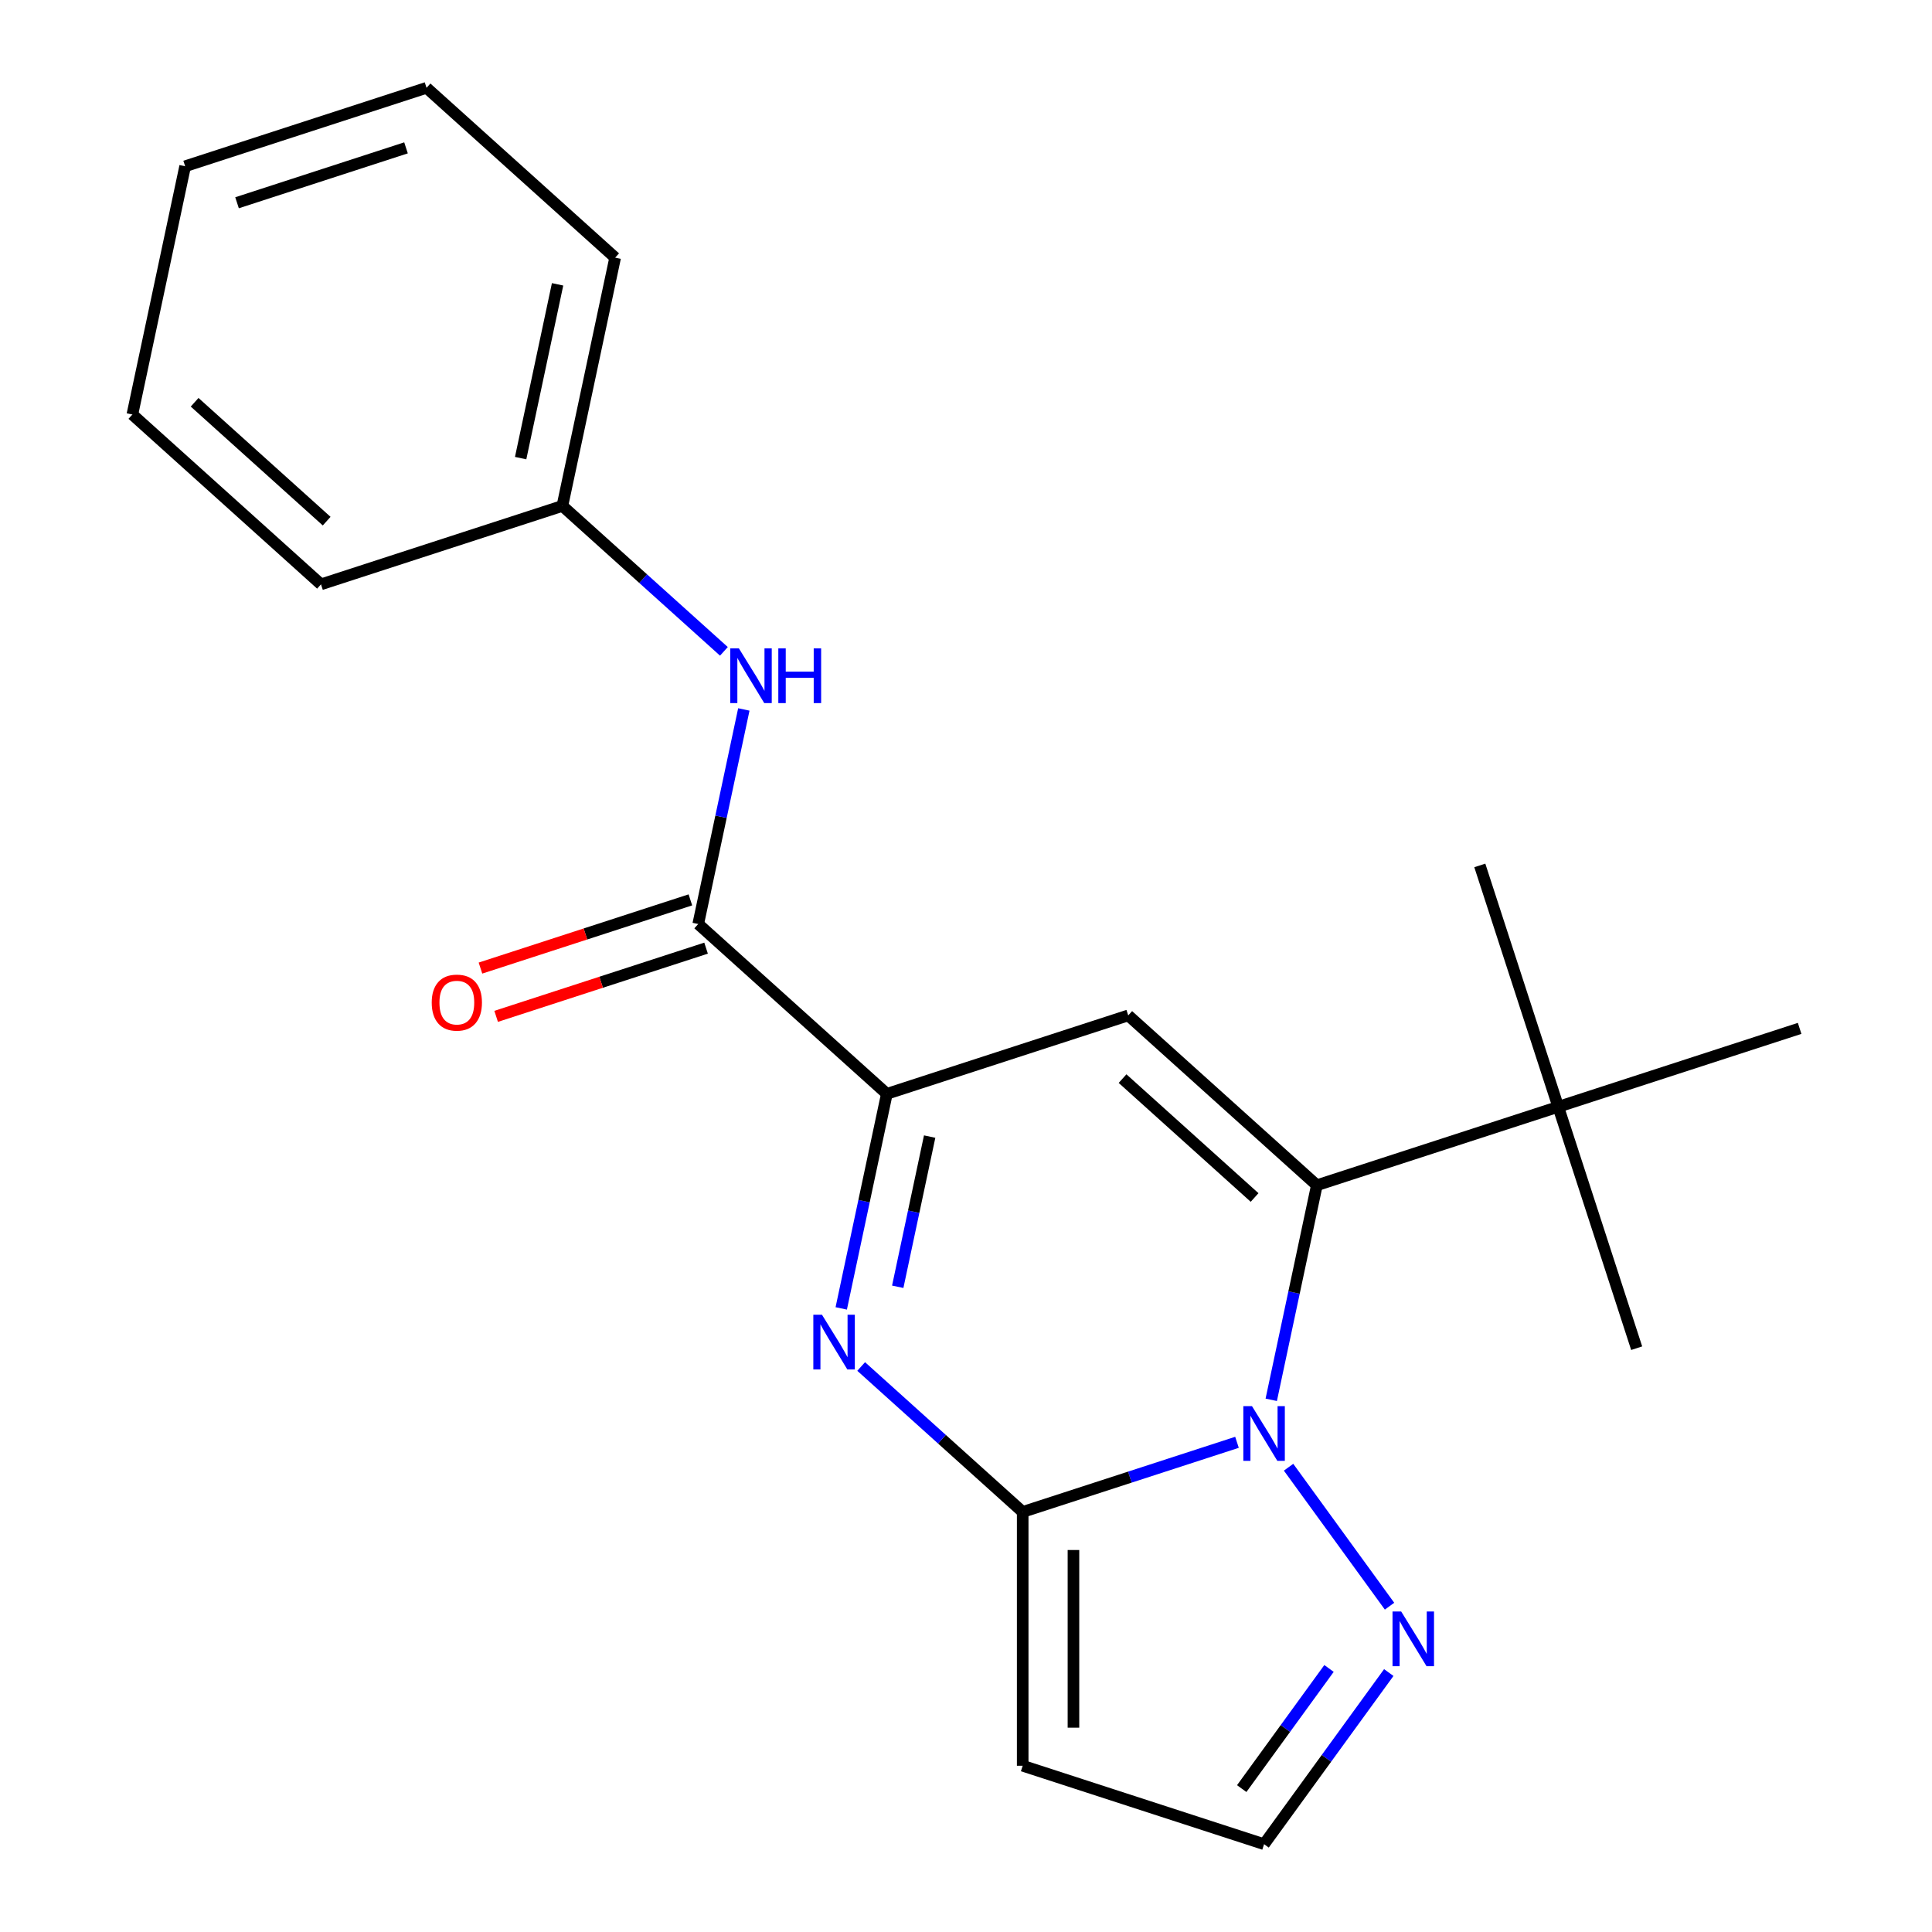 <?xml version='1.0' encoding='iso-8859-1'?>
<svg version='1.1' baseProfile='full'
              xmlns='http://www.w3.org/2000/svg'
                      xmlns:rdkit='http://www.rdkit.org/xml'
                      xmlns:xlink='http://www.w3.org/1999/xlink'
                  xml:space='preserve'
width='1000px' height='1000px' viewBox='0 0 1000 1000'>
<!-- END OF HEADER -->
<rect style='opacity:1.0;fill:#FFFFFF;stroke:none' width='1000' height='1000' x='0' y='0'> </rect>
<path class='bond-0' d='M 640.262,746.538 L 584.803,764.558' style='fill:none;fill-rule:evenodd;stroke:#0000FF;stroke-width:6px;stroke-linecap:butt;stroke-linejoin:miter;stroke-opacity:1' />
<path class='bond-0' d='M 584.803,764.558 L 529.344,782.577' style='fill:none;fill-rule:evenodd;stroke:#000000;stroke-width:6px;stroke-linecap:butt;stroke-linejoin:miter;stroke-opacity:1' />
<path class='bond-1' d='M 657.994,724.537 L 669.797,669.009' style='fill:none;fill-rule:evenodd;stroke:#0000FF;stroke-width:6px;stroke-linecap:butt;stroke-linejoin:miter;stroke-opacity:1' />
<path class='bond-1' d='M 669.797,669.009 L 681.6,613.48' style='fill:none;fill-rule:evenodd;stroke:#000000;stroke-width:6px;stroke-linecap:butt;stroke-linejoin:miter;stroke-opacity:1' />
<path class='bond-6' d='M 666.96,759.426 L 719.222,831.358' style='fill:none;fill-rule:evenodd;stroke:#0000FF;stroke-width:6px;stroke-linecap:butt;stroke-linejoin:miter;stroke-opacity:1' />
<path class='bond-2' d='M 529.344,782.577 L 487.542,744.939' style='fill:none;fill-rule:evenodd;stroke:#000000;stroke-width:6px;stroke-linecap:butt;stroke-linejoin:miter;stroke-opacity:1' />
<path class='bond-2' d='M 487.542,744.939 L 445.74,707.3' style='fill:none;fill-rule:evenodd;stroke:#0000FF;stroke-width:6px;stroke-linecap:butt;stroke-linejoin:miter;stroke-opacity:1' />
<path class='bond-7' d='M 529.344,782.577 L 529.344,913.949' style='fill:none;fill-rule:evenodd;stroke:#000000;stroke-width:6px;stroke-linecap:butt;stroke-linejoin:miter;stroke-opacity:1' />
<path class='bond-7' d='M 555.618,802.283 L 555.618,894.244' style='fill:none;fill-rule:evenodd;stroke:#000000;stroke-width:6px;stroke-linecap:butt;stroke-linejoin:miter;stroke-opacity:1' />
<path class='bond-3' d='M 681.6,613.48 L 583.971,525.575' style='fill:none;fill-rule:evenodd;stroke:#000000;stroke-width:6px;stroke-linecap:butt;stroke-linejoin:miter;stroke-opacity:1' />
<path class='bond-3' d='M 649.375,619.82 L 581.035,558.287' style='fill:none;fill-rule:evenodd;stroke:#000000;stroke-width:6px;stroke-linecap:butt;stroke-linejoin:miter;stroke-opacity:1' />
<path class='bond-9' d='M 681.6,613.48 L 806.542,572.884' style='fill:none;fill-rule:evenodd;stroke:#000000;stroke-width:6px;stroke-linecap:butt;stroke-linejoin:miter;stroke-opacity:1' />
<path class='bond-22' d='M 435.424,677.228 L 447.226,621.7' style='fill:none;fill-rule:evenodd;stroke:#0000FF;stroke-width:6px;stroke-linecap:butt;stroke-linejoin:miter;stroke-opacity:1' />
<path class='bond-22' d='M 447.226,621.7 L 459.029,566.171' style='fill:none;fill-rule:evenodd;stroke:#000000;stroke-width:6px;stroke-linecap:butt;stroke-linejoin:miter;stroke-opacity:1' />
<path class='bond-22' d='M 464.665,666.032 L 472.927,627.163' style='fill:none;fill-rule:evenodd;stroke:#0000FF;stroke-width:6px;stroke-linecap:butt;stroke-linejoin:miter;stroke-opacity:1' />
<path class='bond-22' d='M 472.927,627.163 L 481.189,588.293' style='fill:none;fill-rule:evenodd;stroke:#000000;stroke-width:6px;stroke-linecap:butt;stroke-linejoin:miter;stroke-opacity:1' />
<path class='bond-4' d='M 583.971,525.575 L 459.029,566.171' style='fill:none;fill-rule:evenodd;stroke:#000000;stroke-width:6px;stroke-linecap:butt;stroke-linejoin:miter;stroke-opacity:1' />
<path class='bond-5' d='M 459.029,566.171 L 361.401,478.267' style='fill:none;fill-rule:evenodd;stroke:#000000;stroke-width:6px;stroke-linecap:butt;stroke-linejoin:miter;stroke-opacity:1' />
<path class='bond-8' d='M 361.401,478.267 L 373.204,422.738' style='fill:none;fill-rule:evenodd;stroke:#000000;stroke-width:6px;stroke-linecap:butt;stroke-linejoin:miter;stroke-opacity:1' />
<path class='bond-8' d='M 373.204,422.738 L 385.007,367.21' style='fill:none;fill-rule:evenodd;stroke:#0000FF;stroke-width:6px;stroke-linecap:butt;stroke-linejoin:miter;stroke-opacity:1' />
<path class='bond-11' d='M 357.341,465.772 L 303.013,483.425' style='fill:none;fill-rule:evenodd;stroke:#000000;stroke-width:6px;stroke-linecap:butt;stroke-linejoin:miter;stroke-opacity:1' />
<path class='bond-11' d='M 303.013,483.425 L 248.684,501.077' style='fill:none;fill-rule:evenodd;stroke:#FF0000;stroke-width:6px;stroke-linecap:butt;stroke-linejoin:miter;stroke-opacity:1' />
<path class='bond-11' d='M 365.461,490.761 L 311.132,508.413' style='fill:none;fill-rule:evenodd;stroke:#000000;stroke-width:6px;stroke-linecap:butt;stroke-linejoin:miter;stroke-opacity:1' />
<path class='bond-11' d='M 311.132,508.413 L 256.803,526.066' style='fill:none;fill-rule:evenodd;stroke:#FF0000;stroke-width:6px;stroke-linecap:butt;stroke-linejoin:miter;stroke-opacity:1' />
<path class='bond-10' d='M 718.83,865.708 L 686.558,910.127' style='fill:none;fill-rule:evenodd;stroke:#0000FF;stroke-width:6px;stroke-linecap:butt;stroke-linejoin:miter;stroke-opacity:1' />
<path class='bond-10' d='M 686.558,910.127 L 654.286,954.545' style='fill:none;fill-rule:evenodd;stroke:#000000;stroke-width:6px;stroke-linecap:butt;stroke-linejoin:miter;stroke-opacity:1' />
<path class='bond-10' d='M 687.892,863.59 L 665.302,894.683' style='fill:none;fill-rule:evenodd;stroke:#0000FF;stroke-width:6px;stroke-linecap:butt;stroke-linejoin:miter;stroke-opacity:1' />
<path class='bond-10' d='M 665.302,894.683 L 642.711,925.776' style='fill:none;fill-rule:evenodd;stroke:#000000;stroke-width:6px;stroke-linecap:butt;stroke-linejoin:miter;stroke-opacity:1' />
<path class='bond-21' d='M 529.344,913.949 L 654.286,954.545' style='fill:none;fill-rule:evenodd;stroke:#000000;stroke-width:6px;stroke-linecap:butt;stroke-linejoin:miter;stroke-opacity:1' />
<path class='bond-12' d='M 374.691,337.138 L 332.889,299.499' style='fill:none;fill-rule:evenodd;stroke:#0000FF;stroke-width:6px;stroke-linecap:butt;stroke-linejoin:miter;stroke-opacity:1' />
<path class='bond-12' d='M 332.889,299.499 L 291.086,261.861' style='fill:none;fill-rule:evenodd;stroke:#000000;stroke-width:6px;stroke-linecap:butt;stroke-linejoin:miter;stroke-opacity:1' />
<path class='bond-13' d='M 806.542,572.884 L 765.946,447.942' style='fill:none;fill-rule:evenodd;stroke:#000000;stroke-width:6px;stroke-linecap:butt;stroke-linejoin:miter;stroke-opacity:1' />
<path class='bond-14' d='M 806.542,572.884 L 847.138,697.826' style='fill:none;fill-rule:evenodd;stroke:#000000;stroke-width:6px;stroke-linecap:butt;stroke-linejoin:miter;stroke-opacity:1' />
<path class='bond-15' d='M 806.542,572.884 L 931.484,532.288' style='fill:none;fill-rule:evenodd;stroke:#000000;stroke-width:6px;stroke-linecap:butt;stroke-linejoin:miter;stroke-opacity:1' />
<path class='bond-16' d='M 291.086,261.861 L 318.4,133.359' style='fill:none;fill-rule:evenodd;stroke:#000000;stroke-width:6px;stroke-linecap:butt;stroke-linejoin:miter;stroke-opacity:1' />
<path class='bond-16' d='M 269.483,237.123 L 288.603,147.172' style='fill:none;fill-rule:evenodd;stroke:#000000;stroke-width:6px;stroke-linecap:butt;stroke-linejoin:miter;stroke-opacity:1' />
<path class='bond-17' d='M 291.086,261.861 L 166.144,302.457' style='fill:none;fill-rule:evenodd;stroke:#000000;stroke-width:6px;stroke-linecap:butt;stroke-linejoin:miter;stroke-opacity:1' />
<path class='bond-18' d='M 318.4,133.359 L 220.772,45.455' style='fill:none;fill-rule:evenodd;stroke:#000000;stroke-width:6px;stroke-linecap:butt;stroke-linejoin:miter;stroke-opacity:1' />
<path class='bond-19' d='M 166.144,302.457 L 68.516,214.552' style='fill:none;fill-rule:evenodd;stroke:#000000;stroke-width:6px;stroke-linecap:butt;stroke-linejoin:miter;stroke-opacity:1' />
<path class='bond-19' d='M 169.081,269.745 L 100.741,208.212' style='fill:none;fill-rule:evenodd;stroke:#000000;stroke-width:6px;stroke-linecap:butt;stroke-linejoin:miter;stroke-opacity:1' />
<path class='bond-23' d='M 220.772,45.455 L 95.83,86.051' style='fill:none;fill-rule:evenodd;stroke:#000000;stroke-width:6px;stroke-linecap:butt;stroke-linejoin:miter;stroke-opacity:1' />
<path class='bond-23' d='M 210.15,76.532 L 122.69,104.95' style='fill:none;fill-rule:evenodd;stroke:#000000;stroke-width:6px;stroke-linecap:butt;stroke-linejoin:miter;stroke-opacity:1' />
<path class='bond-20' d='M 68.516,214.552 L 95.83,86.051' style='fill:none;fill-rule:evenodd;stroke:#000000;stroke-width:6px;stroke-linecap:butt;stroke-linejoin:miter;stroke-opacity:1' />
<path  class='atom-0' d='M 648.026 727.821
L 657.306 742.821
Q 658.226 744.301, 659.706 746.981
Q 661.186 749.661, 661.266 749.821
L 661.266 727.821
L 665.026 727.821
L 665.026 756.141
L 661.146 756.141
L 651.186 739.741
Q 650.026 737.821, 648.786 735.621
Q 647.586 733.421, 647.226 732.741
L 647.226 756.141
L 643.546 756.141
L 643.546 727.821
L 648.026 727.821
' fill='#0000FF'/>
<path  class='atom-3' d='M 425.456 680.513
L 434.736 695.513
Q 435.656 696.993, 437.136 699.673
Q 438.616 702.353, 438.696 702.513
L 438.696 680.513
L 442.456 680.513
L 442.456 708.833
L 438.576 708.833
L 428.616 692.433
Q 427.456 690.513, 426.216 688.313
Q 425.016 686.113, 424.656 685.433
L 424.656 708.833
L 420.976 708.833
L 420.976 680.513
L 425.456 680.513
' fill='#0000FF'/>
<path  class='atom-7' d='M 725.244 834.103
L 734.524 849.103
Q 735.444 850.583, 736.924 853.263
Q 738.404 855.943, 738.484 856.103
L 738.484 834.103
L 742.244 834.103
L 742.244 862.423
L 738.364 862.423
L 728.404 846.023
Q 727.244 844.103, 726.004 841.903
Q 724.804 839.703, 724.444 839.023
L 724.444 862.423
L 720.764 862.423
L 720.764 834.103
L 725.244 834.103
' fill='#0000FF'/>
<path  class='atom-9' d='M 382.455 335.605
L 391.735 350.605
Q 392.655 352.085, 394.135 354.765
Q 395.615 357.445, 395.695 357.605
L 395.695 335.605
L 399.455 335.605
L 399.455 363.925
L 395.575 363.925
L 385.615 347.525
Q 384.455 345.605, 383.215 343.405
Q 382.015 341.205, 381.655 340.525
L 381.655 363.925
L 377.975 363.925
L 377.975 335.605
L 382.455 335.605
' fill='#0000FF'/>
<path  class='atom-9' d='M 402.855 335.605
L 406.695 335.605
L 406.695 347.645
L 421.175 347.645
L 421.175 335.605
L 425.015 335.605
L 425.015 363.925
L 421.175 363.925
L 421.175 350.845
L 406.695 350.845
L 406.695 363.925
L 402.855 363.925
L 402.855 335.605
' fill='#0000FF'/>
<path  class='atom-12' d='M 223.459 518.943
Q 223.459 512.143, 226.819 508.343
Q 230.179 504.543, 236.459 504.543
Q 242.739 504.543, 246.099 508.343
Q 249.459 512.143, 249.459 518.943
Q 249.459 525.823, 246.059 529.743
Q 242.659 533.623, 236.459 533.623
Q 230.219 533.623, 226.819 529.743
Q 223.459 525.863, 223.459 518.943
M 236.459 530.423
Q 240.779 530.423, 243.099 527.543
Q 245.459 524.623, 245.459 518.943
Q 245.459 513.383, 243.099 510.583
Q 240.779 507.743, 236.459 507.743
Q 232.139 507.743, 229.779 510.543
Q 227.459 513.343, 227.459 518.943
Q 227.459 524.663, 229.779 527.543
Q 232.139 530.423, 236.459 530.423
' fill='#FF0000'/>
</svg>
